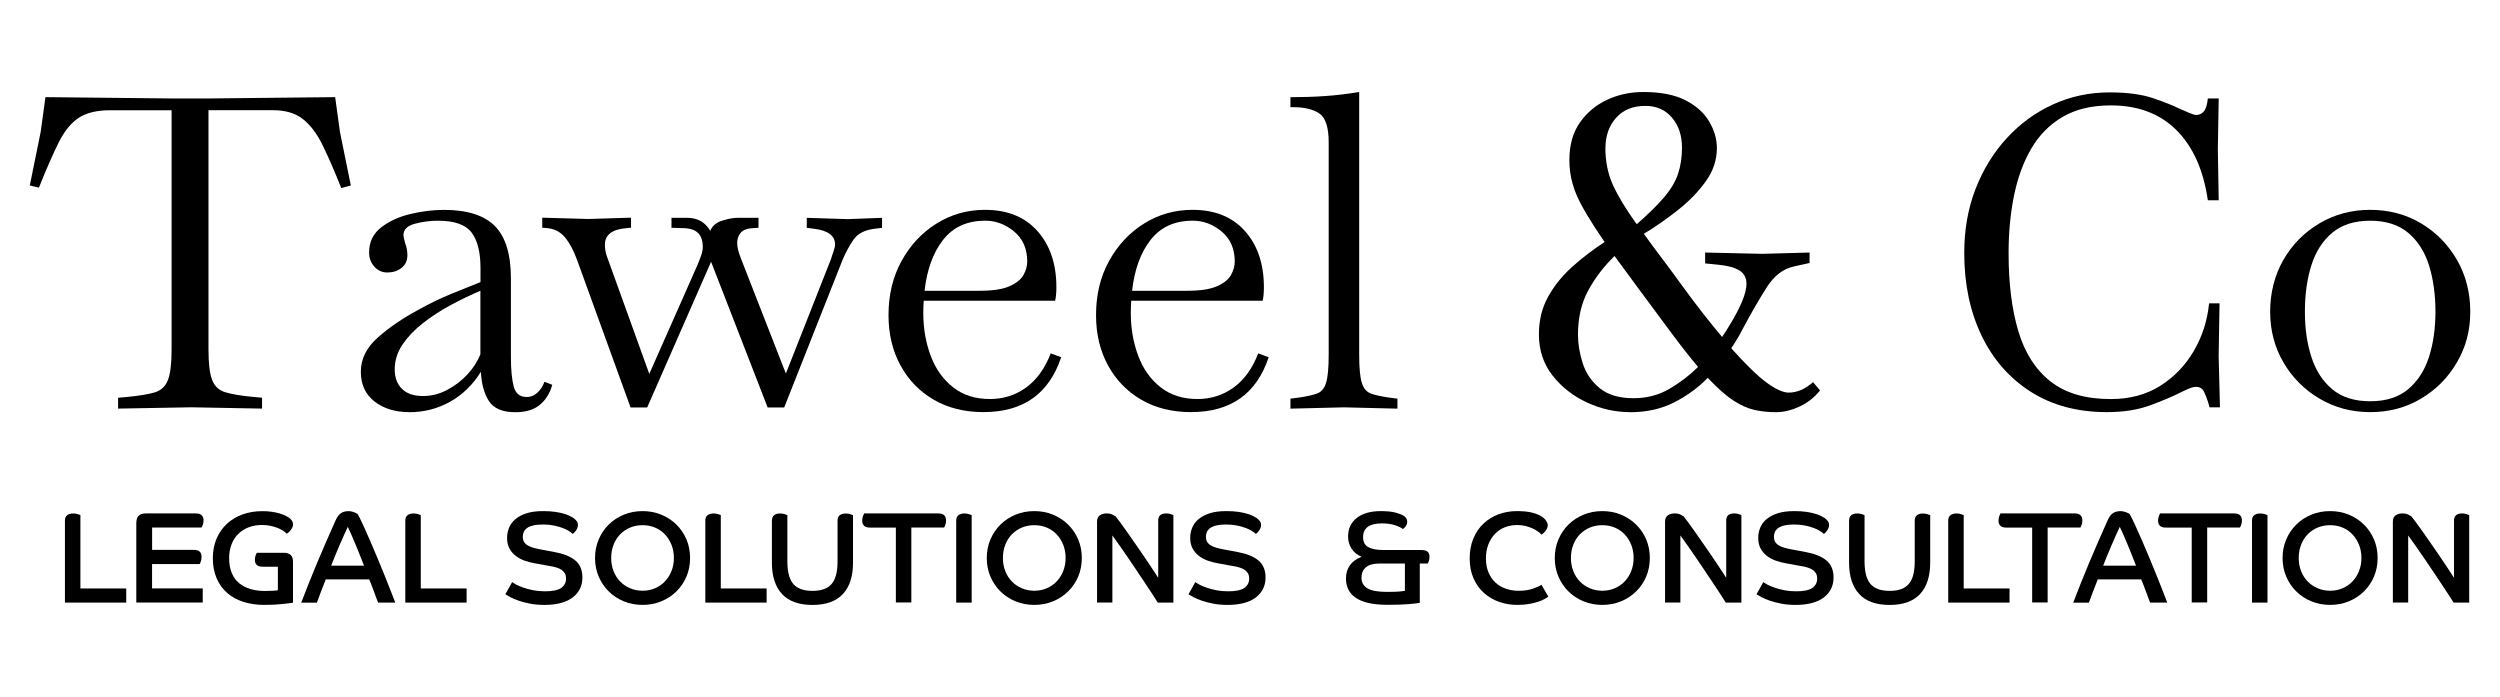 <?xml version="1.0" encoding="UTF-8"?>
<svg id="Layer_1" xmlns="http://www.w3.org/2000/svg" version="1.1" viewBox="0 0 517.07 144.13">
  <!-- Generator: Adobe Illustrator 29.6.1, SVG Export Plug-In . SVG Version: 2.1.1 Build 9)  -->
  <g>
    <path d="M24.42,84.52v-2.25l1.98-.18c2.46-.24,4.33-.55,5.62-.94,1.29-.39,2.19-1.23,2.7-2.52s.77-3.4.77-6.34V22.8h-12.68c-2.76,0-4.94.53-6.53,1.57-1.59,1.05-2.97,2.75-4.14,5.09-1.17,2.34-2.53,5.46-4.09,9.35l-1.89-.45,2.25-11.07.99-7.2,25.64.27h8.55l25.73-.27.99,7.2,2.25,11.07-1.98.54c-1.38-3.48-2.66-6.42-3.83-8.82-1.17-2.4-2.53-4.21-4.1-5.45-1.56-1.23-3.63-1.84-6.21-1.84h-13.32v49.49c0,2.94.26,5.05.77,6.34s1.42,2.13,2.75,2.52c1.32.39,3.18.71,5.58.94l1.98.18v2.25l-14.66-.27-15.12.27Z"/>
    <path d="M84.61,85.24c-2.88,0-5.26-.74-7.15-2.2-1.89-1.47-2.83-3.53-2.83-6.16s1.17-4.99,3.51-7.07c2.34-2.07,5.07-3.94,8.19-5.62,2.34-1.32,4.68-2.46,7.02-3.42,2.34-.96,4.35-1.77,6.03-2.43v-2.88c0-3.3-.62-5.76-1.85-7.38-1.23-1.62-3.56-2.43-6.97-2.43-1.62,0-3.21.21-4.77.63-1.56.42-2.34,1.2-2.34,2.34,0,.24.04.51.13.81.09.3.17.6.23.9.3.78.45,1.59.45,2.43,0,1.14-.41,2.02-1.22,2.66-.81.63-1.78.94-2.92.94-1.08,0-1.98-.4-2.7-1.21-.72-.81-1.08-1.79-1.08-2.93,0-2.16.83-3.88,2.48-5.17,1.65-1.29,3.67-2.22,6.07-2.79,2.4-.57,4.71-.85,6.93-.85,4.8,0,8.3,1.11,10.52,3.33s3.33,5.85,3.33,10.89v16.2c0,2.64.2,4.68.58,6.12.39,1.44,1.28,2.16,2.66,2.16.9,0,1.68-.33,2.34-.99s1.11-1.38,1.35-2.16l1.62.63c-.48,1.74-1.34,3.12-2.56,4.14-1.23,1.02-2.93,1.53-5.08,1.53-2.64,0-4.45-.77-5.45-2.3-.99-1.53-1.55-3.55-1.66-6.07-1.68,2.7-3.81,4.77-6.39,6.21s-5.4,2.16-8.46,2.16ZM81.64,76.42c0,1.68.5,3.02,1.49,4,.99.99,2.44,1.49,4.36,1.49,1.74,0,3.4-.42,4.99-1.26s2.99-1.91,4.18-3.19c1.2-1.29,2.1-2.69,2.7-4.18v-13.14c-1.98.84-4.01,1.81-6.07,2.92-2.07,1.11-3.99,2.36-5.76,3.73-1.77,1.38-3.19,2.87-4.27,4.45-1.08,1.59-1.62,3.31-1.62,5.18Z"/>
    <path d="M130.41,84.25l-11.06-30.5c-.72-1.98-1.56-3.54-2.52-4.68-.96-1.14-2.19-1.77-3.69-1.89l-.99-.09v-2.07l9.54.27,8.82-.27v2.07l-.9.09c-3,.24-4.5,1.38-4.5,3.42,0,.36.03.75.09,1.17.06.42.18.87.36,1.35l8.73,24.21,9.99-22.58c.3-.72.55-1.39.77-2.02.21-.63.31-1.18.31-1.66,0-2.46-1.23-3.75-3.69-3.87l-2.79-.09v-2.07h3.15c2.22,0,3.84.9,4.86,2.7.42-1.02,1.25-1.72,2.48-2.11,1.23-.39,2.35-.59,3.37-.59h4.14v2.07l-1.35.09c-1.08.06-1.86.38-2.34.95-.48.57-.72,1.27-.72,2.11,0,.78.24,1.8.72,3.06l9.35,23.94,9.36-23.75c.12-.42.28-.93.5-1.53.21-.6.31-1.08.31-1.44,0-1.8-1.47-2.88-4.41-3.24l-1.44-.18v-2.07l8.46.27,7.11-.27v2.07l-1.44.18c-2.1.24-3.58.99-4.45,2.25-.87,1.26-1.63,2.67-2.29,4.23l-12.06,30.5h-3.42l-11.7-30.14-13.22,30.14h-3.42Z"/>
    <path d="M203.47,85.24c-3.96,0-7.41-.86-10.35-2.57-2.94-1.71-5.23-4.08-6.88-7.11s-2.47-6.49-2.47-10.39c0-4.2.9-7.94,2.7-11.2,1.8-3.27,4.21-5.85,7.24-7.74s6.37-2.83,10.03-2.83c4.62,0,8.24,1.47,10.84,4.4,2.61,2.94,3.91,6.81,3.91,11.61,0,.72-.03,1.32-.09,1.8-.06.48-.12.81-.18.99h-27.17c-.06.84-.09,1.68-.09,2.52,0,3.18.51,6.13,1.53,8.86,1.02,2.73,2.56,4.9,4.63,6.52,2.07,1.62,4.61,2.43,7.61,2.43,2.82,0,5.32-.8,7.51-2.39,2.19-1.59,3.88-3.94,5.08-7.06l2.16.81c-2.52,7.56-7.86,11.34-16.01,11.34ZM203.74,45.65c-3.72,0-6.61,1.32-8.68,3.96-2.07,2.64-3.34,6.15-3.83,10.53h11.43c2.7,0,4.75-.32,6.16-.95s2.37-1.41,2.88-2.34c.51-.93.76-1.85.76-2.75,0-2.64-.9-4.71-2.7-6.21-1.8-1.5-3.81-2.25-6.03-2.25Z"/>
    <path d="M246.39,85.24c-3.96,0-7.41-.86-10.35-2.57-2.94-1.71-5.23-4.08-6.88-7.11-1.65-3.03-2.47-6.49-2.47-10.39,0-4.2.9-7.94,2.7-11.2,1.8-3.27,4.21-5.85,7.24-7.74s6.37-2.83,10.03-2.83c4.62,0,8.24,1.47,10.84,4.4,2.61,2.94,3.91,6.81,3.91,11.61,0,.72-.03,1.32-.09,1.8-.06.48-.12.81-.18.99h-27.17c-.06.84-.09,1.68-.09,2.52,0,3.18.51,6.13,1.53,8.86,1.02,2.73,2.56,4.9,4.63,6.52,2.07,1.62,4.61,2.43,7.61,2.43,2.82,0,5.32-.8,7.51-2.39,2.19-1.59,3.88-3.94,5.08-7.06l2.16.81c-2.52,7.56-7.86,11.34-16.01,11.34ZM246.66,45.65c-3.72,0-6.61,1.32-8.68,3.96-2.07,2.64-3.34,6.15-3.83,10.53h11.43c2.7,0,4.75-.32,6.16-.95s2.37-1.41,2.88-2.34c.51-.93.76-1.85.76-2.75,0-2.64-.9-4.71-2.7-6.21-1.8-1.5-3.81-2.25-6.03-2.25Z"/>
    <path d="M266.9,84.52v-2.07l1.44-.18c1.74-.24,3.07-.53,4-.85.93-.33,1.58-1.08,1.93-2.25.36-1.17.54-3.1.54-5.8V29.46c0-3.12-.64-5.12-1.93-5.99s-3.07-1.3-5.35-1.3h-.63v-2.07c2.46,0,4.83-.07,7.11-.23,2.28-.15,4.65-.43,7.11-.85v54.35c0,2.7.18,4.64.54,5.8.36,1.17,1,1.92,1.93,2.25.93.33,2.26.61,4,.85l1.44.18v2.07l-11.07-.27-11.06.27Z"/>
    <path d="M337.08,85.24c-3,0-5.94-.66-8.81-1.98-2.88-1.32-5.26-3.18-7.15-5.58-1.89-2.4-2.83-5.24-2.83-8.54,0-2.88.63-5.46,1.89-7.74,1.26-2.28,2.92-4.35,4.99-6.21,2.07-1.86,4.31-3.57,6.71-5.13-1.8-2.64-3.24-4.9-4.32-6.79s-1.85-3.63-2.29-5.22c-.45-1.59-.68-3.22-.68-4.9,0-3.12.72-5.72,2.16-7.78s3.31-3.64,5.62-4.72c2.31-1.08,4.82-1.62,7.51-1.62,3.6,0,6.51.57,8.73,1.71,2.22,1.14,3.85,2.61,4.91,4.41,1.05,1.8,1.58,3.63,1.58,5.49,0,2.46-.78,4.77-2.34,6.93-1.56,2.16-3.51,4.15-5.85,5.98-2.34,1.83-4.65,3.44-6.92,4.81,1.08,1.5,2.28,3.12,3.59,4.86,1.32,1.74,2.76,3.69,4.32,5.85,3.06,4.2,5.82,7.73,8.28,10.62.3-.42.56-.83.81-1.22.24-.39.45-.73.63-1.03,2.4-3.9,3.6-6.81,3.6-8.73,0-1.26-.5-2.19-1.49-2.79-.99-.6-2.45-.99-4.36-1.17l-2.7-.27v-2.25l11.79.27,9.81-.27v2.16l-3.24.72c-2.22.48-4.1,1.92-5.62,4.32-1.53,2.4-3.2,5.28-4.99,8.64-.3.6-.65,1.23-1.04,1.89-.39.66-.83,1.35-1.31,2.07,3.06,3.42,5.52,5.8,7.38,7.15,1.86,1.35,3.36,2.02,4.5,2.02,1.74,0,3.42-.72,5.04-2.16l1.44,1.71c-1.14,1.44-2.55,2.55-4.23,3.33-1.68.78-3.3,1.17-4.86,1.17s-3.03-.15-4.41-.45-2.83-.94-4.37-1.93c-1.53-.99-3.31-2.56-5.35-4.72-1.92,1.98-4.21,3.66-6.88,5.04-2.67,1.38-5.75,2.07-9.22,2.07ZM326.37,69.22c0,1.92.33,3.9.99,5.94.66,2.04,1.83,3.75,3.51,5.13s4.02,2.07,7.02,2.07c2.7,0,5.16-.64,7.38-1.93,2.21-1.29,4.19-2.8,5.94-4.54-1.68-1.98-3.54-4.35-5.58-7.11-2.46-3.3-4.65-6.26-6.57-8.86-1.92-2.61-3.63-4.94-5.13-6.97-2.22,2.16-4.04,4.54-5.45,7.15-1.41,2.61-2.11,5.66-2.11,9.13ZM332.04,30.63c0,2.76.51,5.28,1.53,7.56,1.02,2.28,2.67,5.01,4.95,8.19,2.4-2.1,4.29-3.96,5.67-5.58,1.38-1.62,2.34-3.24,2.88-4.86s.81-3.42.81-5.4c0-2.52-.69-4.59-2.07-6.21s-3.21-2.43-5.49-2.43c-2.58,0-4.61.83-6.07,2.47-1.47,1.65-2.2,3.74-2.2,6.26Z"/>
    <path d="M435.78,85.24c-6.12,0-11.38-1.41-15.79-4.23-4.41-2.82-7.8-6.7-10.17-11.65-2.37-4.95-3.56-10.63-3.56-17.05,0-4.8.78-9.21,2.34-13.23,1.56-4.02,3.72-7.53,6.48-10.53,2.75-3,5.95-5.32,9.58-6.97,3.63-1.65,7.51-2.47,11.65-2.47,3.66,0,6.67.4,9.04,1.21,2.37.81,4.15,1.52,5.35,2.12.78.36,1.5.67,2.16.94.66.27,1.11.4,1.35.4.66,0,1.2-.25,1.62-.76.42-.51.69-1.39.81-2.66h2.25l-.18,10.53.18,10.53h-2.25c-.9-6.24-3.06-11.07-6.48-14.49-3.42-3.42-7.95-5.13-13.58-5.13-3.96,0-7.29.8-9.99,2.39s-4.86,3.78-6.48,6.57c-1.62,2.79-2.81,6.03-3.56,9.72-.75,3.69-1.12,7.64-1.12,11.83,0,6.3.67,11.69,2.02,16.2,1.35,4.5,3.57,7.96,6.66,10.39,3.09,2.43,7.24,3.64,12.46,3.64,3.9,0,7.29-.9,10.17-2.7,2.88-1.8,5.21-4.2,6.97-7.2,1.77-3,2.83-6.3,3.19-9.9h2.16l-.18,10.98.27,10.53h-2.16l-.27-.99c-.24-.78-.53-1.51-.85-2.2-.33-.69-.89-1.04-1.66-1.04-.42,0-.92.12-1.49.36s-1.21.54-1.93.9c-1.56.78-3.6,1.64-6.12,2.57-2.52.93-5.49,1.39-8.91,1.39Z"/>
    <path d="M490.22,85.24c-3.84,0-7.34-.93-10.48-2.79-3.15-1.86-5.64-4.37-7.47-7.51-1.83-3.15-2.74-6.64-2.74-10.48s.91-7.53,2.74-10.71c1.83-3.18,4.32-5.7,7.47-7.56,3.15-1.86,6.64-2.79,10.48-2.79s7.41.93,10.52,2.79c3.12,1.86,5.59,4.38,7.43,7.56,1.83,3.18,2.75,6.75,2.75,10.71s-.92,7.33-2.75,10.48c-1.83,3.15-4.31,5.65-7.43,7.51-3.12,1.86-6.62,2.79-10.52,2.79ZM490.22,82.99c3.24,0,5.85-.82,7.83-2.47,1.98-1.65,3.42-3.87,4.32-6.66s1.35-5.92,1.35-9.4-.45-6.81-1.35-9.63-2.34-5.05-4.32-6.7-4.59-2.48-7.83-2.48-5.85.83-7.83,2.48c-1.98,1.65-3.42,3.88-4.32,6.7-.9,2.82-1.35,6.03-1.35,9.63s.45,6.61,1.35,9.4c.9,2.79,2.34,5.01,4.32,6.66,1.98,1.65,4.59,2.47,7.83,2.47Z"/>
  </g>
  <g>
    <path d="M13.43,107.67c0-.5.15-.87.46-1.11s.72-.36,1.24-.36c.34,0,.65.04.94.14.28.09.47.15.56.19v15.18h9.48v2.93h-12.68v-16.96Z"/>
    <path d="M28.21,108.02c0-1.22.66-1.83,1.96-1.83h10.32c1.08,0,1.61.49,1.61,1.45,0,.34-.05.65-.16.92-.11.28-.19.46-.25.55h-10.23v4.62h8.65c1.06,0,1.58.48,1.58,1.45,0,.34-.05.65-.15.93-.1.28-.18.46-.26.55h-9.83v5.03h10.48v2.93h-13.74v-16.61Z"/>
    <path d="M57.45,117.21h-3.14c-1.06,0-1.59-.47-1.59-1.4,0-.36.05-.67.15-.94.1-.27.19-.45.26-.54h5.56c1.27,0,1.91.61,1.91,1.83v8.49c-.14.04-.4.08-.78.12-.38.04-.83.09-1.36.15-.53.05-1.11.1-1.76.14-.64.03-1.32.05-2.01.05-1.56,0-3-.2-4.3-.61s-2.43-1.02-3.37-1.83c-.94-.81-1.67-1.82-2.2-3.03-.53-1.21-.8-2.61-.8-4.2,0-1.51.26-2.86.78-4.06.52-1.2,1.24-2.22,2.15-3.06.91-.84,1.99-1.49,3.24-1.93,1.25-.45,2.59-.67,4.05-.67.73,0,1.39.04,1.99.13.59.09,1.11.2,1.56.33.45.14.83.28,1.14.42.31.15.55.28.74.4.32.22.56.45.71.69s.23.49.23.74c0,.24-.05.46-.15.66-.1.21-.21.4-.35.56-.13.17-.27.32-.42.45-.14.12-.27.22-.37.29-.2-.2-.45-.4-.77-.62s-.69-.41-1.13-.58c-.44-.17-.93-.31-1.46-.43-.54-.12-1.13-.18-1.77-.18-1.01,0-1.92.16-2.74.47-.83.31-1.54.77-2.15,1.36-.61.59-1.08,1.32-1.41,2.17-.33.85-.5,1.8-.5,2.86,0,1.18.18,2.2.54,3.06s.87,1.57,1.53,2.11,1.44.95,2.35,1.22c.91.27,1.92.4,3.03.4.66,0,1.24-.02,1.72-.05.49-.03.79-.07.91-.11v-4.86Z"/>
    <path d="M62.31,124.63c.45-1.2.95-2.49,1.51-3.88.55-1.38,1.13-2.81,1.74-4.27.61-1.46,1.24-2.94,1.9-4.44.65-1.51,1.31-2.98,1.95-4.41.32-.72.69-1.21,1.1-1.49.41-.28.93-.42,1.56-.42.23,0,.46.02.68.08.23.05.42.12.59.19.17.07.31.14.43.2.12.06.19.11.2.12.29.5.66,1.25,1.11,2.23.46.99.95,2.09,1.48,3.32.53,1.23,1.07,2.51,1.63,3.85.55,1.33,1.07,2.6,1.55,3.79.48,1.19.89,2.25,1.25,3.17s.61,1.58.76,1.97h-3.55c-.09-.22-.21-.52-.35-.91s-.3-.82-.47-1.28c-.17-.46-.34-.92-.52-1.38-.18-.47-.34-.87-.49-1.23h-9c-.39.98-.75,1.89-1.06,2.73s-.57,1.53-.77,2.08h-3.23ZM75.29,117c-.25-.66-.54-1.39-.86-2.19-.32-.8-.64-1.58-.95-2.34s-.61-1.45-.89-2.08c-.28-.63-.5-1.1-.66-1.42-.23.5-.49,1.07-.78,1.7-.29.64-.58,1.31-.89,2.02s-.61,1.43-.91,2.16c-.3.74-.59,1.45-.86,2.15h6.8Z"/>
    <path d="M83.83,107.67c0-.5.15-.87.46-1.11s.72-.36,1.24-.36c.34,0,.65.04.94.14.28.09.47.15.56.19v15.18h9.48v2.93h-12.68v-16.96Z"/>
    <path d="M105.95,120.41c.2.14.49.32.88.53.4.21.88.41,1.47.61.58.21,1.24.38,1.99.53.74.14,1.55.22,2.43.22,1.56,0,2.67-.23,3.34-.69s1.01-1.1,1.01-1.94c0-.41-.07-.76-.23-1.05-.15-.28-.38-.53-.67-.74s-.65-.37-1.08-.5c-.42-.13-.9-.24-1.44-.32l-2.96-.54c-.75-.12-1.48-.31-2.18-.56s-1.32-.58-1.85-1c-.54-.41-.97-.92-1.29-1.52s-.49-1.32-.49-2.17c0-.75.14-1.47.42-2.15.28-.68.72-1.27,1.33-1.77.61-.51,1.38-.9,2.31-1.2.93-.29,2.06-.44,3.38-.44.97,0,1.81.05,2.53.16.71.1,1.32.24,1.83.39.5.15.9.31,1.21.47s.53.28.67.37c.28.2.52.41.7.65.18.23.27.5.27.81,0,.41-.13.79-.38,1.14s-.48.6-.7.74c-.16-.18-.42-.38-.77-.6-.35-.23-.78-.44-1.29-.63s-1.1-.37-1.79-.51c-.68-.14-1.42-.22-2.23-.22s-1.48.06-2.03.19c-.55.12-.98.3-1.3.52-.32.23-.56.5-.7.81-.14.31-.21.66-.21,1.06,0,.68.26,1.21.79,1.6.53.39,1.41.7,2.65.93l3.01.56c1.95.36,3.42.94,4.4,1.76.99.82,1.48,1.99,1.48,3.54,0,.86-.17,1.64-.51,2.32-.34.69-.83,1.29-1.49,1.79-.66.5-1.47.89-2.45,1.15-.98.27-2.1.4-3.37.4-1.08,0-2.06-.08-2.96-.25-.9-.17-1.69-.38-2.39-.62-.7-.25-1.28-.49-1.75-.74s-.81-.45-1.02-.59l1.4-2.5Z"/>
    <path d="M132.9,105.71c1.4,0,2.69.25,3.88.74,1.19.5,2.23,1.17,3.11,2.04.89.87,1.58,1.9,2.09,3.08.5,1.18.75,2.46.75,3.84s-.25,2.66-.75,3.85c-.51,1.18-1.2,2.2-2.09,3.07-.88.87-1.93,1.55-3.11,2.04-1.19.49-2.48.74-3.88.74s-2.69-.25-3.88-.74c-1.19-.49-2.23-1.17-3.11-2.04-.89-.87-1.58-1.9-2.08-3.07-.51-1.18-.76-2.47-.76-3.85s.25-2.66.76-3.84c.5-1.18,1.19-2.21,2.08-3.08.88-.87,1.93-1.55,3.11-2.04,1.19-.49,2.48-.74,3.88-.74ZM132.9,122.18c.93,0,1.79-.17,2.58-.51.79-.34,1.47-.81,2.04-1.41s1.03-1.31,1.36-2.14c.33-.83.5-1.73.5-2.72s-.17-1.9-.5-2.73c-.33-.83-.79-1.55-1.36-2.15s-1.25-1.07-2.04-1.4c-.79-.33-1.65-.5-2.58-.5s-1.79.17-2.58.5c-.79.33-1.47.8-2.06,1.4-.58.6-1.04,1.32-1.36,2.15-.32.83-.49,1.74-.49,2.73s.16,1.89.49,2.72c.32.83.78,1.54,1.36,2.14.58.6,1.27,1.07,2.06,1.41.79.34,1.65.51,2.58.51Z"/>
    <path d="M145.88,107.67c0-.5.15-.87.46-1.11s.72-.36,1.24-.36c.34,0,.65.04.94.14.28.09.47.15.56.19v15.18h9.48v2.93h-12.68v-16.96Z"/>
    <path d="M159.66,107.67c0-.5.15-.87.44-1.11.3-.24.71-.36,1.22-.36.36,0,.68.04.97.14.29.09.48.16.56.21v9.54c0,1.02.09,1.91.27,2.67s.47,1.4.87,1.91.93.89,1.6,1.15,1.48.39,2.45.39,1.78-.13,2.45-.39c.66-.26,1.2-.64,1.6-1.15s.69-1.15.87-1.91c.18-.76.27-1.65.27-2.67v-8.41c0-.5.15-.87.45-1.11s.7-.36,1.22-.36c.36,0,.68.04.97.14.28.09.47.16.56.21v9.81c0,2.83-.7,4.99-2.1,6.5-1.4,1.5-3.5,2.25-6.29,2.25s-4.89-.75-6.29-2.25c-1.4-1.51-2.1-3.67-2.1-6.5v-8.68Z"/>
    <path d="M185.3,109.12h-5.38c-1.06,0-1.59-.49-1.59-1.45,0-.34.05-.65.16-.93.11-.28.19-.46.24-.55h15.35c1.06,0,1.59.49,1.59,1.45,0,.34-.05.65-.15.92-.1.28-.19.46-.26.55h-6.77v15.5h-3.2v-15.5Z"/>
    <path d="M197.77,107.67c0-.5.15-.87.46-1.11s.72-.36,1.24-.36c.34,0,.65.04.94.14.28.09.47.15.56.19v18.11h-3.2v-16.96Z"/>
    <path d="M213.92,105.71c1.4,0,2.69.25,3.88.74,1.19.5,2.23,1.17,3.11,2.04.89.87,1.58,1.9,2.09,3.08.5,1.18.75,2.46.75,3.84s-.25,2.66-.75,3.85c-.51,1.18-1.2,2.2-2.09,3.07-.88.87-1.93,1.55-3.11,2.04-1.19.49-2.48.74-3.88.74s-2.69-.25-3.88-.74c-1.19-.49-2.23-1.17-3.11-2.04-.89-.87-1.58-1.9-2.08-3.07-.51-1.18-.76-2.47-.76-3.85s.25-2.66.76-3.84c.5-1.18,1.19-2.21,2.08-3.08.88-.87,1.93-1.55,3.11-2.04,1.19-.49,2.48-.74,3.88-.74ZM213.92,122.18c.93,0,1.79-.17,2.58-.51.79-.34,1.47-.81,2.04-1.41s1.03-1.31,1.36-2.14c.33-.83.5-1.73.5-2.72s-.17-1.9-.5-2.73c-.33-.83-.79-1.55-1.36-2.15s-1.25-1.07-2.04-1.4c-.79-.33-1.65-.5-2.58-.5s-1.79.17-2.58.5c-.79.33-1.47.8-2.06,1.4-.58.6-1.04,1.32-1.36,2.15-.32.83-.49,1.74-.49,2.73s.16,1.89.49,2.72c.32.83.78,1.54,1.36,2.14.58.6,1.27,1.07,2.06,1.41.79.34,1.65.51,2.58.51Z"/>
    <path d="M226.9,107.91c0-.62.2-1.07.58-1.33.39-.26.84-.39,1.36-.39s.91.08,1.24.24c.32.16.55.29.67.38.18.22.47.59.87,1.14.4.55.87,1.19,1.39,1.93.53.74,1.1,1.55,1.69,2.42s1.2,1.73,1.79,2.59,1.15,1.69,1.68,2.5.99,1.51,1.38,2.12v-11.85c0-.5.14-.87.43-1.11.29-.24.69-.36,1.21-.36.35,0,.67.04.95.14.28.09.46.16.55.21v18.09h-3.23c-.32-.5-.71-1.1-1.15-1.79-.45-.69-.94-1.44-1.49-2.26-.55-.81-1.11-1.66-1.7-2.54-.59-.87-1.18-1.75-1.77-2.62-.59-.87-1.17-1.7-1.73-2.5s-1.08-1.52-1.55-2.17v13.87h-3.17v-16.72Z"/>
    <path d="M247.24,120.41c.2.14.49.32.88.53.4.21.88.41,1.47.61.58.21,1.24.38,1.99.53.74.14,1.55.22,2.43.22,1.56,0,2.67-.23,3.34-.69s1.01-1.1,1.01-1.94c0-.41-.07-.76-.23-1.05-.15-.28-.38-.53-.67-.74s-.65-.37-1.08-.5c-.42-.13-.9-.24-1.44-.32l-2.96-.54c-.75-.12-1.48-.31-2.18-.56s-1.32-.58-1.85-1c-.54-.41-.97-.92-1.29-1.52s-.49-1.32-.49-2.17c0-.75.14-1.47.42-2.15.28-.68.72-1.27,1.33-1.77.61-.51,1.38-.9,2.31-1.2.93-.29,2.06-.44,3.38-.44.97,0,1.81.05,2.53.16.71.1,1.32.24,1.83.39.5.15.9.31,1.21.47s.53.28.67.37c.28.2.52.41.7.65.18.23.27.5.27.81,0,.41-.13.79-.38,1.14s-.48.6-.7.74c-.16-.18-.42-.38-.77-.6-.35-.23-.78-.44-1.29-.63s-1.1-.37-1.79-.51c-.68-.14-1.42-.22-2.23-.22s-1.48.06-2.03.19c-.55.12-.98.3-1.3.52-.32.23-.56.5-.7.81-.14.31-.21.66-.21,1.06,0,.68.26,1.21.79,1.6.53.39,1.41.7,2.65.93l3.01.56c1.95.36,3.42.94,4.4,1.76.99.82,1.48,1.99,1.48,3.54,0,.86-.17,1.64-.51,2.32-.34.69-.83,1.29-1.49,1.79-.66.5-1.47.89-2.45,1.15-.98.27-2.1.4-3.37.4-1.08,0-2.06-.08-2.96-.25-.9-.17-1.69-.38-2.39-.62-.7-.25-1.28-.49-1.75-.74s-.81-.45-1.02-.59l1.4-2.5Z"/>
    <path d="M294.08,113.77c.57,0,.98.12,1.22.36.25.24.36.59.36,1.04,0,.3-.04.58-.13.84s-.16.45-.22.55h-1.66v8.12c-.32.07-1.04.16-2.15.26s-2.61.15-4.49.15c-1.59,0-2.94-.13-4.03-.39-1.09-.26-1.98-.63-2.66-1.12-.68-.48-1.17-1.06-1.48-1.72-.3-.67-.46-1.4-.46-2.21,0-1.06.27-1.97.81-2.73.54-.76,1.34-1.35,2.42-1.76-.93-.41-1.63-.98-2.09-1.72-.47-.73-.7-1.55-.7-2.47,0-1.63.6-2.91,1.8-3.85,1.2-.94,2.85-1.41,4.95-1.41,1.36,0,2.41.11,3.14.33.74.23,1.23.41,1.48.55.57.34.86.77.86,1.29,0,.36-.1.68-.31.95-.21.28-.4.48-.58.6-.27-.25-.79-.51-1.56-.78-.77-.27-1.7-.4-2.79-.4-2.6,0-3.89.95-3.89,2.85,0,.97.35,1.65,1.06,2.05s1.73.6,3.07.6h8.03ZM290.56,116.56h-5.32c-1.22,0-2.13.26-2.74.78s-.91,1.24-.91,2.15c0,.97.41,1.7,1.22,2.19s2.15.74,3.99.74c1.22,0,2.12-.02,2.69-.08.57-.05.93-.1,1.08-.13v-5.65Z"/>
    <path d="M320.27,123.39c-.2.15-.47.31-.82.51-.35.2-.79.39-1.32.56-.53.18-1.15.33-1.87.46-.72.13-1.53.19-2.45.19-1.33,0-2.58-.21-3.76-.63s-2.22-1.04-3.13-1.84c-.9-.81-1.62-1.81-2.15-3.01-.53-1.2-.8-2.58-.8-4.13s.26-2.92.77-4.14,1.21-2.24,2.1-3.08c.89-.83,1.92-1.47,3.1-1.91,1.18-.44,2.45-.66,3.79-.66s2.34.11,3.17.32c.83.22,1.47.48,1.95.8s.81.63.99.97c.19.33.28.6.28.82,0,.23-.05.46-.15.67-.1.21-.22.41-.35.57-.14.17-.28.32-.42.44-.14.13-.27.22-.38.27-.18-.2-.42-.41-.74-.64-.31-.24-.69-.45-1.11-.64-.43-.2-.91-.36-1.45-.5-.54-.13-1.12-.2-1.74-.2-.91,0-1.77.16-2.55.47-.79.31-1.47.77-2.04,1.37s-1.03,1.33-1.36,2.18c-.33.85-.5,1.82-.5,2.89s.18,2.05.53,2.89c.35.83.83,1.53,1.44,2.1.61.56,1.33.99,2.15,1.27.82.29,1.71.43,2.66.43,1.13,0,2.1-.14,2.92-.43.82-.28,1.41-.55,1.79-.81l1.42,2.45h.02Z"/>
    <path d="M331.4,105.71c1.4,0,2.69.25,3.88.74,1.19.5,2.23,1.17,3.11,2.04.89.87,1.58,1.9,2.09,3.08.5,1.18.75,2.46.75,3.84s-.25,2.66-.75,3.85c-.51,1.18-1.2,2.2-2.09,3.07-.88.87-1.93,1.55-3.11,2.04-1.19.49-2.48.74-3.88.74s-2.69-.25-3.88-.74c-1.19-.49-2.23-1.17-3.11-2.04-.89-.87-1.58-1.9-2.08-3.07-.51-1.18-.76-2.47-.76-3.85s.25-2.66.76-3.84c.5-1.18,1.19-2.21,2.08-3.08.88-.87,1.93-1.55,3.11-2.04,1.19-.49,2.48-.74,3.88-.74ZM331.4,122.18c.93,0,1.79-.17,2.58-.51.79-.34,1.47-.81,2.04-1.41s1.03-1.31,1.36-2.14c.33-.83.5-1.73.5-2.72s-.17-1.9-.5-2.73c-.33-.83-.79-1.55-1.36-2.15s-1.25-1.07-2.04-1.4c-.79-.33-1.65-.5-2.58-.5s-1.79.17-2.58.5c-.79.33-1.47.8-2.06,1.4-.58.6-1.04,1.32-1.36,2.15-.32.83-.49,1.74-.49,2.73s.16,1.89.49,2.72c.32.83.78,1.54,1.36,2.14.58.6,1.27,1.07,2.06,1.41.79.34,1.65.51,2.58.51Z"/>
    <path d="M344.38,107.91c0-.62.2-1.07.58-1.33.39-.26.84-.39,1.36-.39s.91.08,1.24.24c.32.16.55.29.67.38.18.22.47.59.87,1.14.4.55.87,1.19,1.39,1.93.53.74,1.1,1.55,1.69,2.42s1.2,1.73,1.79,2.59,1.15,1.69,1.68,2.5.99,1.51,1.38,2.12v-11.85c0-.5.14-.87.43-1.11.29-.24.69-.36,1.21-.36.35,0,.67.04.95.14.28.09.46.16.55.21v18.09h-3.23c-.32-.5-.71-1.1-1.15-1.79-.45-.69-.94-1.44-1.49-2.26-.55-.81-1.11-1.66-1.7-2.54-.59-.87-1.18-1.75-1.77-2.62-.59-.87-1.17-1.7-1.73-2.5s-1.08-1.52-1.55-2.17v13.87h-3.17v-16.72Z"/>
    <path d="M364.72,120.41c.2.14.49.32.88.53.4.21.88.41,1.47.61.58.21,1.24.38,1.99.53.74.14,1.55.22,2.43.22,1.56,0,2.67-.23,3.34-.69.67-.46,1.01-1.1,1.01-1.94,0-.41-.07-.76-.23-1.05-.15-.28-.38-.53-.67-.74s-.65-.37-1.08-.5c-.42-.13-.9-.24-1.44-.32l-2.96-.54c-.75-.12-1.48-.31-2.18-.56s-1.32-.58-1.85-1c-.54-.41-.97-.92-1.29-1.52s-.49-1.32-.49-2.17c0-.75.14-1.47.42-2.15.28-.68.72-1.27,1.33-1.77.61-.51,1.38-.9,2.31-1.2.93-.29,2.06-.44,3.38-.44.97,0,1.81.05,2.53.16.71.1,1.32.24,1.83.39.5.15.9.31,1.21.47s.53.28.67.37c.28.2.52.41.7.65.18.23.27.5.27.81,0,.41-.13.79-.38,1.14s-.48.6-.7.74c-.16-.18-.42-.38-.77-.6-.35-.23-.78-.44-1.29-.63s-1.1-.37-1.79-.51c-.68-.14-1.42-.22-2.23-.22s-1.48.06-2.03.19c-.55.12-.98.3-1.3.52-.32.23-.56.5-.7.81-.14.31-.21.66-.21,1.06,0,.68.26,1.21.79,1.6.53.39,1.41.7,2.65.93l3.01.56c1.95.36,3.42.94,4.4,1.76.99.82,1.48,1.99,1.48,3.54,0,.86-.17,1.64-.51,2.32-.34.69-.83,1.29-1.49,1.79-.66.5-1.47.89-2.45,1.15-.98.27-2.1.4-3.37.4-1.08,0-2.06-.08-2.96-.25-.9-.17-1.69-.38-2.39-.62-.7-.25-1.28-.49-1.75-.74-.47-.25-.81-.45-1.02-.59l1.4-2.5Z"/>
    <path d="M382.45,107.67c0-.5.15-.87.44-1.11.3-.24.71-.36,1.22-.36.36,0,.68.04.97.14.29.09.48.16.56.21v9.54c0,1.02.09,1.91.27,2.67s.47,1.4.87,1.91.93.89,1.6,1.15,1.48.39,2.45.39,1.78-.13,2.45-.39,1.2-.64,1.6-1.15.69-1.15.87-1.91c.18-.76.27-1.65.27-2.67v-8.41c0-.5.15-.87.45-1.11s.7-.36,1.22-.36c.36,0,.68.04.97.14.28.09.47.16.56.21v9.81c0,2.83-.7,4.99-2.1,6.5-1.4,1.5-3.5,2.25-6.29,2.25s-4.89-.75-6.29-2.25c-1.4-1.51-2.1-3.67-2.1-6.5v-8.68Z"/>
    <path d="M402.95,107.67c0-.5.15-.87.46-1.11s.72-.36,1.24-.36c.34,0,.65.04.94.14.28.09.47.15.56.19v15.18h9.48v2.93h-12.68v-16.96Z"/>
    <path d="M420.32,109.12h-5.38c-1.06,0-1.59-.49-1.59-1.45,0-.34.05-.65.16-.93.11-.28.19-.46.24-.55h15.35c1.06,0,1.59.49,1.59,1.45,0,.34-.05.65-.15.92-.1.28-.19.46-.26.55h-6.77v15.5h-3.2v-15.5Z"/>
    <path d="M428.81,124.63c.45-1.2.95-2.49,1.51-3.88.55-1.38,1.13-2.81,1.74-4.27.61-1.46,1.24-2.94,1.9-4.44.65-1.51,1.31-2.98,1.95-4.41.32-.72.69-1.21,1.1-1.49.41-.28.93-.42,1.56-.42.23,0,.46.02.68.08.23.05.42.12.59.19.17.07.31.14.43.2.12.06.19.11.2.12.29.5.66,1.25,1.11,2.23.46.99.95,2.09,1.48,3.32.53,1.23,1.07,2.51,1.63,3.85.55,1.33,1.07,2.6,1.55,3.79.48,1.19.89,2.25,1.25,3.17s.61,1.58.76,1.97h-3.55c-.09-.22-.21-.52-.35-.91s-.3-.82-.47-1.28c-.17-.46-.34-.92-.52-1.38-.18-.47-.34-.87-.49-1.23h-9c-.39.98-.75,1.89-1.06,2.73s-.57,1.53-.77,2.08h-3.23ZM441.79,117c-.25-.66-.54-1.39-.86-2.19-.32-.8-.64-1.58-.95-2.34-.31-.76-.61-1.45-.89-2.08-.28-.63-.5-1.1-.66-1.42-.23.5-.49,1.07-.78,1.7-.29.64-.58,1.31-.89,2.02s-.61,1.43-.91,2.16c-.3.74-.59,1.45-.86,2.15h6.8Z"/>
    <path d="M453.32,109.12h-5.38c-1.06,0-1.59-.49-1.59-1.45,0-.34.05-.65.16-.93.11-.28.19-.46.24-.55h15.35c1.06,0,1.59.49,1.59,1.45,0,.34-.05.65-.15.92-.1.28-.19.46-.26.55h-6.77v15.5h-3.2v-15.5Z"/>
    <path d="M465.78,107.67c0-.5.15-.87.46-1.11s.72-.36,1.24-.36c.34,0,.65.04.94.14.28.09.47.15.56.19v18.11h-3.2v-16.96Z"/>
    <path d="M481.93,105.71c1.4,0,2.69.25,3.88.74,1.19.5,2.23,1.17,3.11,2.04.89.87,1.58,1.9,2.09,3.08.5,1.18.75,2.46.75,3.84s-.25,2.66-.75,3.85c-.51,1.18-1.2,2.2-2.09,3.07-.88.87-1.93,1.55-3.11,2.04-1.19.49-2.48.74-3.88.74s-2.69-.25-3.88-.74c-1.19-.49-2.23-1.17-3.11-2.04-.89-.87-1.58-1.9-2.08-3.07-.51-1.18-.76-2.47-.76-3.85s.25-2.66.76-3.84c.5-1.18,1.19-2.21,2.08-3.08.88-.87,1.92-1.55,3.11-2.04,1.19-.49,2.48-.74,3.88-.74ZM481.93,122.18c.93,0,1.79-.17,2.58-.51.79-.34,1.47-.81,2.04-1.41s1.03-1.31,1.36-2.14c.33-.83.5-1.73.5-2.72s-.17-1.9-.5-2.73c-.33-.83-.79-1.55-1.36-2.15s-1.25-1.07-2.04-1.4c-.79-.33-1.65-.5-2.58-.5s-1.79.17-2.58.5c-.79.33-1.47.8-2.06,1.4-.58.6-1.04,1.32-1.36,2.15-.32.83-.49,1.74-.49,2.73s.16,1.89.49,2.72c.32.83.78,1.54,1.36,2.14.58.6,1.27,1.07,2.06,1.41.79.34,1.65.51,2.58.51Z"/>
    <path d="M494.91,107.91c0-.62.2-1.07.58-1.33.39-.26.84-.39,1.36-.39s.91.08,1.24.24c.32.16.55.29.67.38.18.22.47.59.87,1.14.4.55.87,1.19,1.39,1.93.53.74,1.1,1.55,1.69,2.42s1.2,1.73,1.79,2.59c.59.86,1.15,1.69,1.68,2.5s.99,1.51,1.38,2.12v-11.85c0-.5.14-.87.43-1.11.29-.24.69-.36,1.21-.36.35,0,.67.04.95.14.28.09.46.16.55.21v18.09h-3.23c-.32-.5-.71-1.1-1.15-1.79-.45-.69-.94-1.44-1.49-2.26-.55-.81-1.11-1.66-1.7-2.54-.59-.87-1.18-1.75-1.77-2.62-.59-.87-1.17-1.7-1.73-2.5s-1.08-1.52-1.55-2.17v13.87h-3.17v-16.72Z"/>
  </g>
</svg>